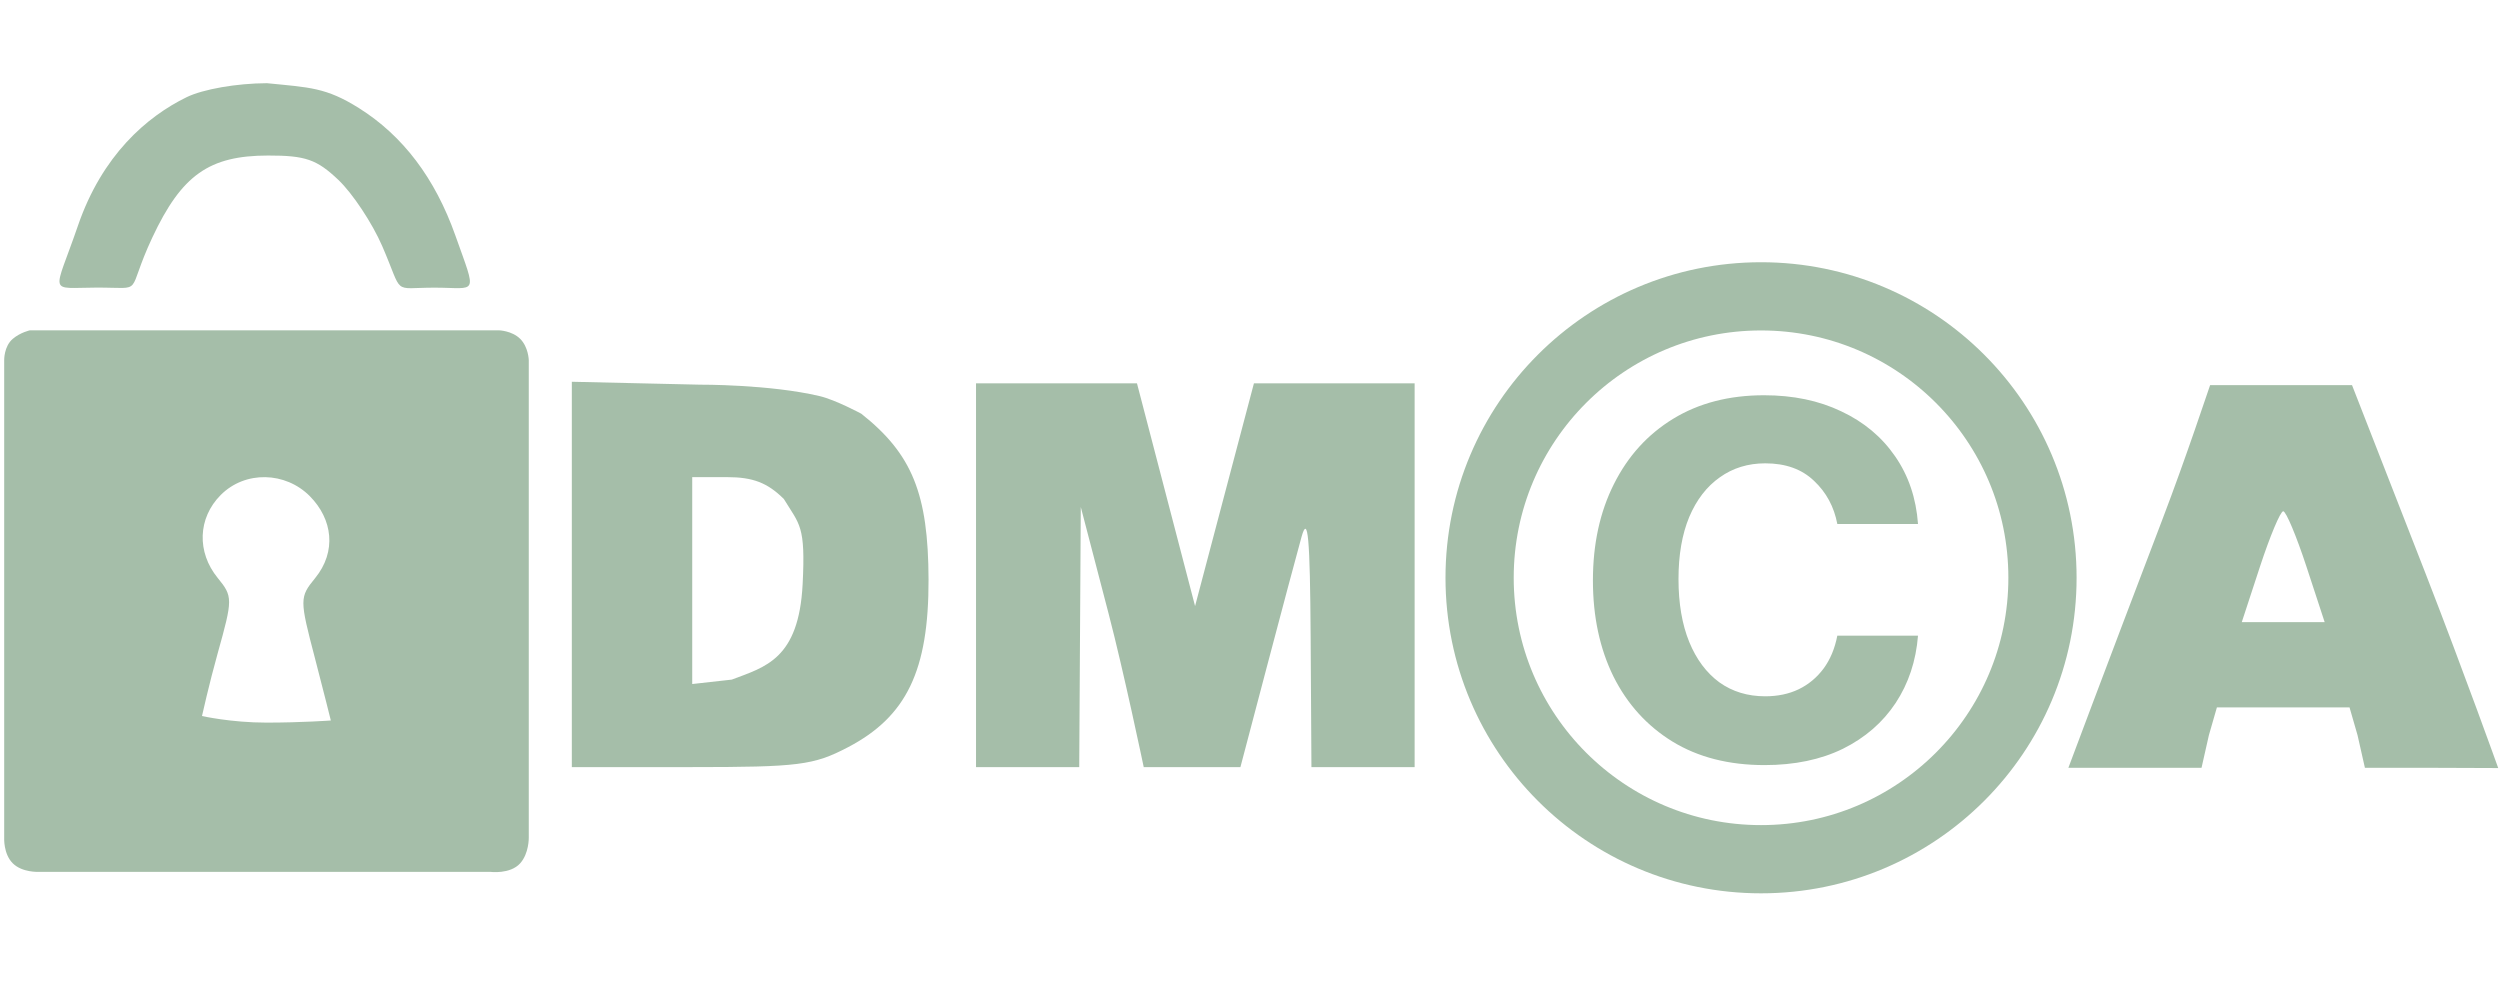 <?xml version="1.0" encoding="UTF-8"?> <svg xmlns="http://www.w3.org/2000/svg" width="108" height="43" viewBox="0 0 108 43" fill="none"><path fill-rule="evenodd" clip-rule="evenodd" d="M8.059 4.2C6.338 5.041 4.413 6.705 3.367 9.75C2.321 12.796 2.039 12.43 4.175 12.424C6.31 12.418 5.392 12.796 6.58 10.261C7.847 7.561 9.033 6.721 11.581 6.719C13.197 6.717 13.686 6.887 14.619 7.773C15.23 8.354 16.082 9.639 16.511 10.629C17.451 12.796 16.899 12.427 18.767 12.427C20.636 12.427 20.614 12.83 19.671 10.171C18.794 7.698 17.407 5.865 15.508 4.671C14.08 3.773 13.368 3.778 11.532 3.594C10.224 3.599 8.772 3.852 8.059 4.2ZM0.552 14.638C0.167 14.965 0.181 15.559 0.181 15.559V36.19C0.181 36.19 0.142 36.889 0.552 37.295C0.963 37.702 1.667 37.664 1.667 37.664H21.171C21.171 37.664 22.038 37.779 22.472 37.295C22.857 36.865 22.843 36.19 22.843 36.19V15.559C22.843 15.559 22.831 14.994 22.472 14.638C22.113 14.281 21.543 14.269 21.543 14.269H1.295C1.295 14.269 0.883 14.357 0.552 14.638ZM13.387 21.437C14.365 22.427 14.556 23.821 13.61 24.979C12.94 25.799 12.94 25.895 13.604 28.427C13.979 29.86 14.292 31.125 14.292 31.125C14.292 31.125 13.045 31.217 11.512 31.217C9.98 31.217 8.726 30.932 8.726 30.932C8.726 30.932 9.031 29.557 9.404 28.222C10.061 25.874 10.061 25.77 9.404 24.966C8.496 23.854 8.543 22.381 9.534 21.385C10.591 20.323 12.333 20.372 13.387 21.437Z" fill="#A5BEA9"></path><path fill-rule="evenodd" clip-rule="evenodd" d="M24.703 24.815V33.139H29.846C34.507 33.139 35.142 33.059 36.626 32.284C39.165 30.958 40.123 28.965 40.113 25.033C40.103 21.333 39.404 19.61 37.208 17.873C37.208 17.873 36.103 17.276 35.41 17.112C33.248 16.601 30.242 16.618 30.242 16.618L24.703 16.492V24.815ZM42.164 24.849V33.139H44.394H46.623L46.656 27.52L46.69 21.902L47.891 26.507C48.552 29.04 49.409 33.139 49.409 33.139C49.409 33.139 49.739 33.139 51.598 33.139H53.586L54.727 28.81C55.355 26.428 56.03 23.9 56.227 23.191C56.503 22.203 56.594 23.216 56.62 27.52L56.654 33.139H58.883H61.112V24.849V16.56H57.641H54.17L52.898 21.372L51.627 26.183L50.372 21.372L49.117 16.56H45.641H42.164V24.849ZM95.477 16.637C95.382 16.898 94.454 19.719 93.41 22.454C92.366 25.19 91.027 28.72 90.433 30.299L89.354 33.169H92.319H95.106L95.425 31.757L95.77 30.56H98.635H101.5L101.845 31.757L102.164 33.169H104.951L107.923 33.18C107.923 33.18 106.515 29.235 104.795 24.803L101.607 16.637H98.635C98.635 16.637 95.663 16.637 95.477 16.637ZM33.862 21.556C34.548 22.68 34.803 22.699 34.674 25.234C34.509 28.477 33.062 28.81 31.614 29.359L29.904 29.55V25.081V20.612H31.407C32.525 20.612 33.154 20.854 33.862 21.556ZM99.64 24.481L100.425 26.875H98.635H96.845L97.63 24.481C98.062 23.164 98.514 22.086 98.635 22.086C98.756 22.086 99.208 23.164 99.64 24.481Z" fill="#A5BEA9"></path><path d="M76.229 33.052C74.684 33.052 73.358 32.713 72.25 32.035C71.148 31.356 70.299 30.419 69.701 29.224C69.11 28.022 68.814 26.638 68.814 25.074C68.814 23.502 69.117 22.115 69.721 20.913C70.326 19.704 71.178 18.764 72.28 18.092C73.388 17.414 74.698 17.075 76.209 17.075C77.465 17.075 78.576 17.306 79.543 17.77C80.517 18.227 81.293 18.875 81.87 19.714C82.448 20.547 82.777 21.521 82.858 22.636H79.372C79.231 21.89 78.895 21.269 78.365 20.772C77.841 20.268 77.139 20.016 76.259 20.016C75.514 20.016 74.859 20.218 74.295 20.621C73.731 21.017 73.291 21.588 72.975 22.334C72.666 23.079 72.511 23.972 72.511 25.013C72.511 26.068 72.666 26.974 72.975 27.733C73.284 28.485 73.717 29.066 74.275 29.476C74.839 29.879 75.5 30.08 76.259 30.08C76.796 30.08 77.276 29.98 77.7 29.778C78.129 29.57 78.489 29.271 78.778 28.882C79.066 28.492 79.264 28.019 79.372 27.461H82.858C82.77 28.556 82.448 29.526 81.89 30.372C81.333 31.212 80.574 31.87 79.614 32.347C78.653 32.817 77.525 33.052 76.229 33.052Z" fill="#A5BEA9"></path><circle cx="76.077" cy="24.96" r="12.158" stroke="#A5BEA9" stroke-width="2.947"></circle></svg> 